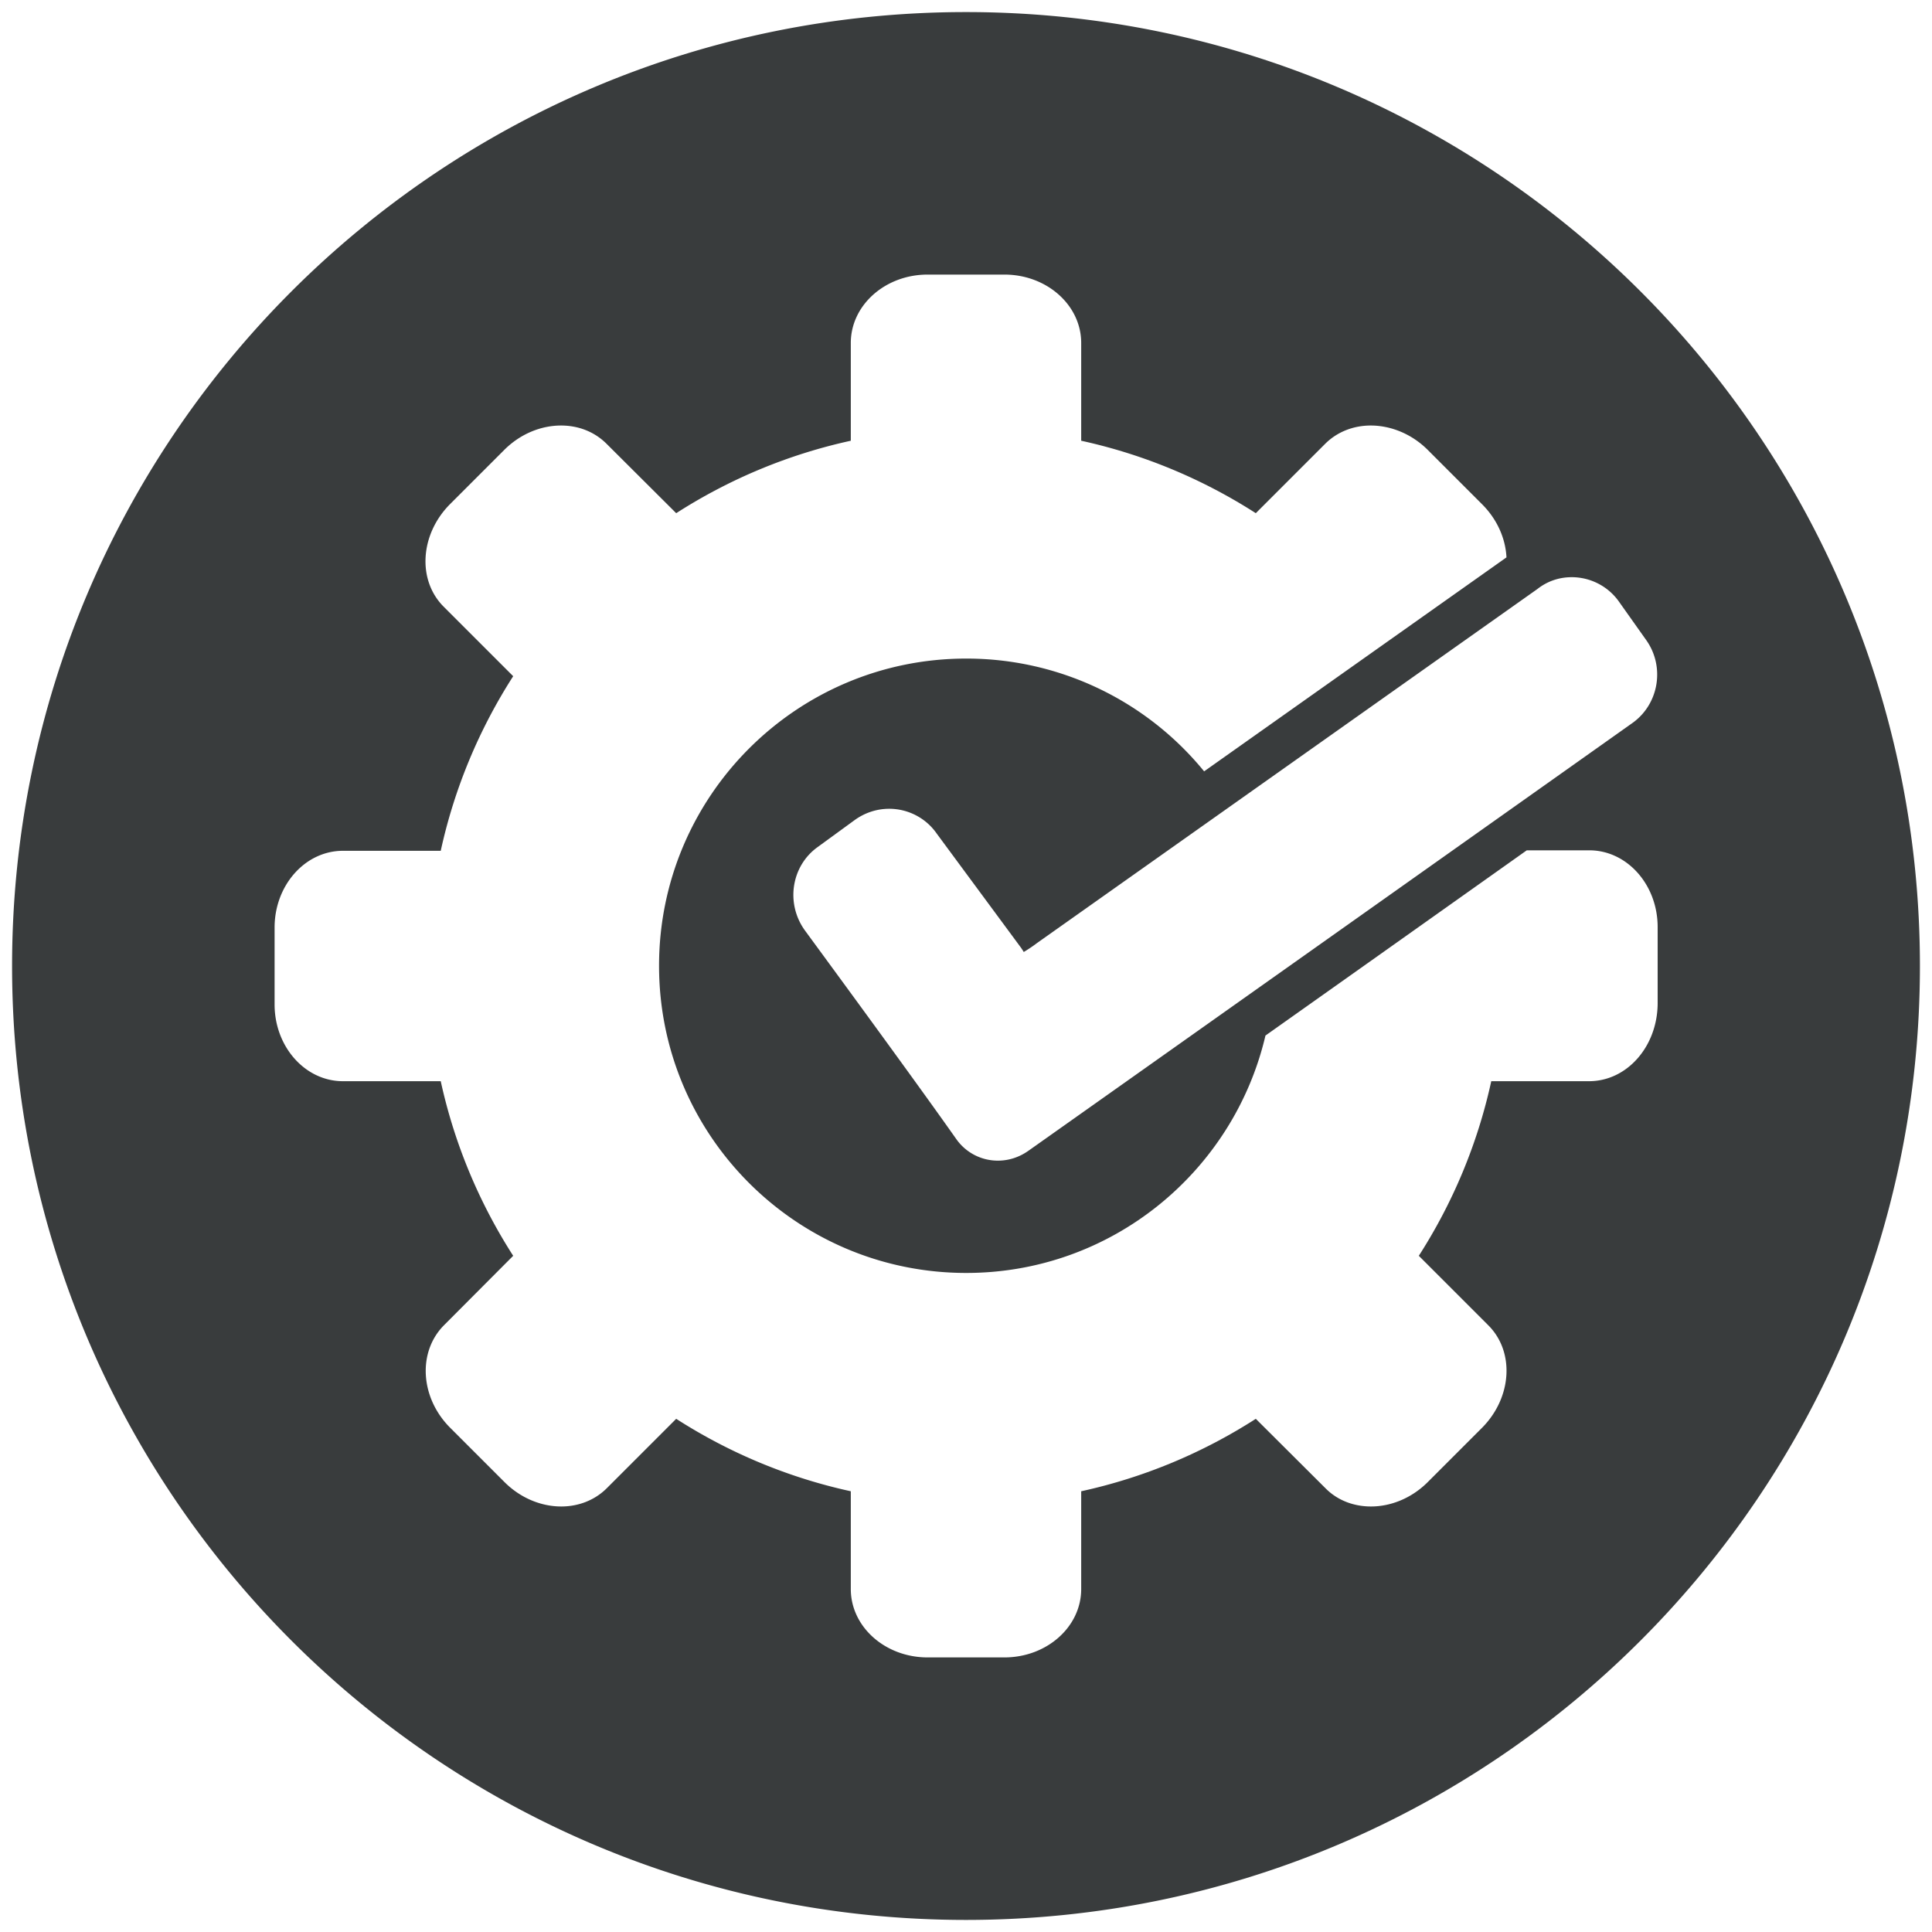 <svg xmlns="http://www.w3.org/2000/svg" xml:space="preserve" style="enable-background:new 0 0 80 80" viewBox="0 0 80 80"><path d="M40 .5C18.18.5.5 18.18.5 40S18.18 79.5 40 79.5 79.5 61.82 79.5 40 61.82.5 40 .5zm25.08 23.4c.78 0 1.52.38 1.97 1.03l1.12 1.58c.77 1.09.53 2.62-.55 3.41-.01.01-20.14 14.27-25.02 17.72-.39.28-.83.42-1.28.42a2.1 2.1 0 0 1-1.72-.89c-1.9-2.7-6.25-8.61-6.29-8.67-.78-1.11-.54-2.64.54-3.42l1.55-1.13c.42-.3.91-.46 1.42-.46.78 0 1.52.38 1.97 1.03l3.5 4.74c.03.05.07.1.1.16.17-.1.38-.24.55-.37l20.72-14.66c.42-.33.91-.49 1.42-.49zm.72 20.87h-4.05c-.57 2.61-1.6 5.05-3 7.23l2.87 2.87c1.11 1.1.99 3-.25 4.25l-2.25 2.25c-.67.67-1.53 1.01-2.35 1.01-.71 0-1.39-.25-1.89-.76L52 58.75c-2.18 1.4-4.62 2.43-7.23 3v4.05c0 1.56-1.42 2.83-3.18 2.83h-3.18c-1.76 0-3.18-1.27-3.18-2.83v-4.05c-2.61-.57-5.05-1.6-7.23-3l-2.87 2.87c-.51.51-1.19.76-1.89.76-.82 0-1.68-.34-2.35-1.01l-2.25-2.25c-1.24-1.24-1.36-3.14-.25-4.25L21.25 52c-1.4-2.18-2.43-4.62-3-7.23H14.2c-1.56 0-2.83-1.42-2.83-3.18v-3.18c0-1.76 1.27-3.18 2.83-3.18h4.05c.57-2.61 1.6-5.05 3-7.23l-2.87-2.87c-1.11-1.1-.99-3 .25-4.25l2.25-2.25c.67-.67 1.53-1.01 2.35-1.01.71 0 1.38.25 1.89.76L28 21.25c2.18-1.4 4.62-2.43 7.23-3V14.2c0-1.56 1.42-2.83 3.18-2.83h3.18c1.76 0 3.18 1.27 3.18 2.83v4.05c2.61.57 5.05 1.6 7.23 3l2.87-2.87c.51-.51 1.19-.76 1.89-.76.82 0 1.69.34 2.36 1.01l2.25 2.25c.63.63.97 1.42 1.01 2.2l-12.52 8.86a12.696 12.696 0 0 0-9.85-4.67c-7.03 0-12.72 5.7-12.72 12.72 0 7.03 5.7 12.72 12.72 12.72 6.03 0 11.07-4.2 12.39-9.83 3.66-2.59 7.69-5.45 10.82-7.67h2.59c1.56 0 2.83 1.42 2.83 3.18v3.18c-.02 1.78-1.28 3.2-2.84 3.2z" style="fill:#393c3d"></path></svg>